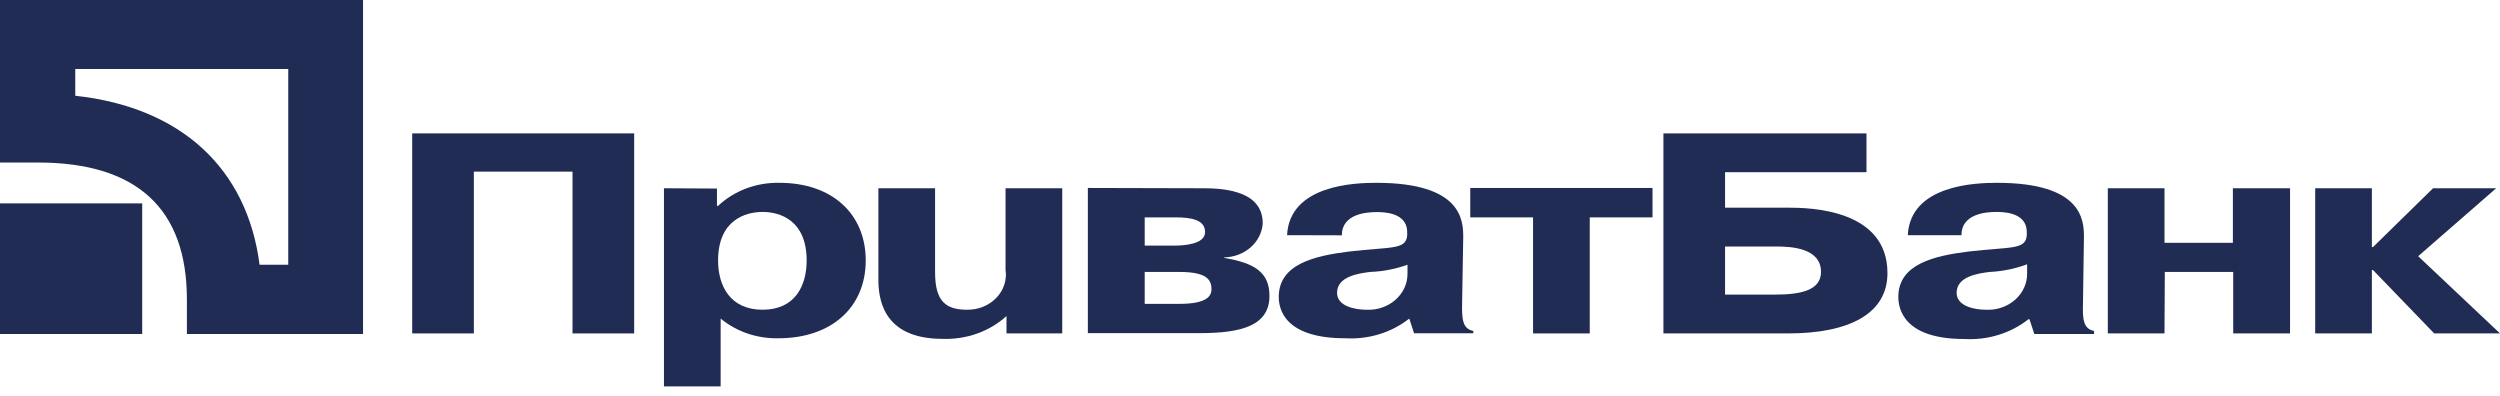 <svg width="120" height="19" viewBox="0 0 120 19" fill="none" xmlns="http://www.w3.org/2000/svg">
<path d="M22.745 16.004H19.786V6.403H30.44V16.004H27.481V8.238H22.745V16.004Z" fill="#202C54"/>
<path d="M34.468 12.502C34.468 10.561 35.782 10.173 36.605 10.173C37.427 10.173 38.719 10.561 38.719 12.502C38.719 13.717 38.165 14.867 36.605 14.867C35.044 14.867 34.468 13.717 34.468 12.502ZM31.87 9.036V18.546H34.591V15.291C35.348 15.919 36.338 16.258 37.358 16.237C39.956 16.237 41.555 14.712 41.555 12.502C41.555 10.293 39.972 8.775 37.412 8.775C36.865 8.764 36.321 8.856 35.814 9.047C35.307 9.238 34.849 9.522 34.468 9.883H34.414V9.05L31.87 9.036Z" fill="#202C54"/>
<path d="M48.312 15.171C47.909 15.537 47.428 15.823 46.899 16.012C46.37 16.2 45.804 16.286 45.237 16.265C42.301 16.265 42.163 14.232 42.163 13.399V9.036H44.884V13.067C44.884 14.479 45.407 14.867 46.421 14.867C46.686 14.871 46.948 14.822 47.191 14.723C47.433 14.624 47.649 14.479 47.824 14.297C47.999 14.114 48.13 13.899 48.206 13.666C48.282 13.433 48.303 13.188 48.266 12.947V9.036H50.987V16.004H48.312V15.171Z" fill="#202C54"/>
<path d="M54.946 10.434H56.414C57.183 10.434 57.844 10.547 57.844 11.14C57.844 11.733 56.806 11.789 56.36 11.789H54.946V10.434ZM52.217 9.022V15.99H57.598C59.573 15.99 60.934 15.637 60.934 14.204C60.934 13.11 60.273 12.63 58.766 12.382V12.354C59.24 12.344 59.693 12.171 60.035 11.869C60.377 11.567 60.582 11.158 60.611 10.723C60.611 9.036 58.459 9.036 57.621 9.036L52.217 9.022ZM54.946 13.053H56.614C57.898 13.053 58.151 13.413 58.151 13.879C58.151 14.183 57.974 14.585 56.614 14.585H54.946V13.053Z" fill="#202C54"/>
<path d="M67.56 13.124C67.564 13.36 67.514 13.595 67.415 13.813C67.315 14.031 67.168 14.228 66.982 14.392C66.796 14.556 66.575 14.682 66.333 14.764C66.091 14.846 65.834 14.881 65.577 14.867C65.07 14.867 64.178 14.712 64.178 14.056C64.178 13.272 65.2 13.124 65.769 13.053C66.383 13.03 66.988 12.913 67.56 12.707V13.124ZM64.408 11.295C64.408 10.265 65.592 10.18 66.076 10.18C66.376 10.18 67.506 10.18 67.545 11.098V11.295C67.491 12.001 66.776 11.839 64.77 12.072C63.117 12.277 61.38 12.665 61.38 14.253C61.38 14.825 61.649 16.237 64.57 16.237C65.69 16.303 66.794 15.964 67.645 15.291L67.875 15.997H70.719V15.884C70.204 15.785 70.166 15.319 70.181 14.564L70.235 11.38C70.235 10.575 70.166 8.775 66.061 8.775C65.077 8.775 61.903 8.86 61.779 11.288L64.408 11.295Z" fill="#202C54"/>
<path d="M70.573 10.434V9.022H79.321V10.434H76.308V16.004H73.587V10.434H70.573Z" fill="#202C54"/>
<path d="M82.803 11.832H85.255C85.978 11.832 87.408 11.902 87.408 13.053C87.408 13.964 86.37 14.14 85.201 14.14H82.803V11.832ZM82.803 8.267H89.591V6.403H79.844V16.004H85.832C88.737 16.004 90.598 15.072 90.598 13.11C90.598 10.039 86.87 9.968 85.832 9.968H82.803V8.267Z" fill="#202C54"/>
<path d="M97.301 13.124C97.304 13.36 97.255 13.595 97.155 13.813C97.056 14.031 96.908 14.228 96.722 14.392C96.536 14.556 96.315 14.682 96.074 14.764C95.832 14.846 95.575 14.881 95.317 14.867C94.81 14.867 93.918 14.712 93.918 14.056C93.918 13.272 94.933 13.124 95.51 13.053C96.125 13.023 96.73 12.899 97.301 12.686V13.124ZM94.149 11.288C94.149 10.258 95.333 10.173 95.817 10.173C96.117 10.173 97.247 10.173 97.285 11.091V11.295C97.231 12.001 96.517 11.839 94.503 12.072C92.858 12.277 91.12 12.665 91.12 14.253C91.12 14.832 91.389 16.272 94.287 16.272C95.407 16.338 96.511 15.998 97.362 15.326H97.416L97.647 16.032H100.514V15.884C99.999 15.785 99.96 15.319 99.983 14.564L100.029 11.38C100.029 10.575 99.96 8.775 95.856 8.775C94.872 8.775 91.697 8.86 91.574 11.288H94.149Z" fill="#202C54"/>
<path d="M103.896 16.004H101.175V9.036H103.896V11.655H107.178V9.036H109.922V16.004H107.194V13.053H103.911L103.896 16.004Z" fill="#202C54"/>
<path d="M116.787 9.036H119.816L116.072 12.298L120 16.004H116.841L113.904 12.961H113.85V16.004H111.129V9.036H113.85V11.86H113.904L116.787 9.036Z" fill="#202C54"/>
<path d="M6.826 9.763H0V16.032H6.826V9.763Z" fill="#202C54"/>
<path d="M0 0V7.801H1.814C6.565 7.801 8.971 10.011 8.971 14.373V16.032H17.426V0H0ZM13.836 3.311V12.707H12.46C11.861 8.069 8.678 5.146 3.613 4.596V3.311H13.836Z" fill="#202C54"/>
</svg>
